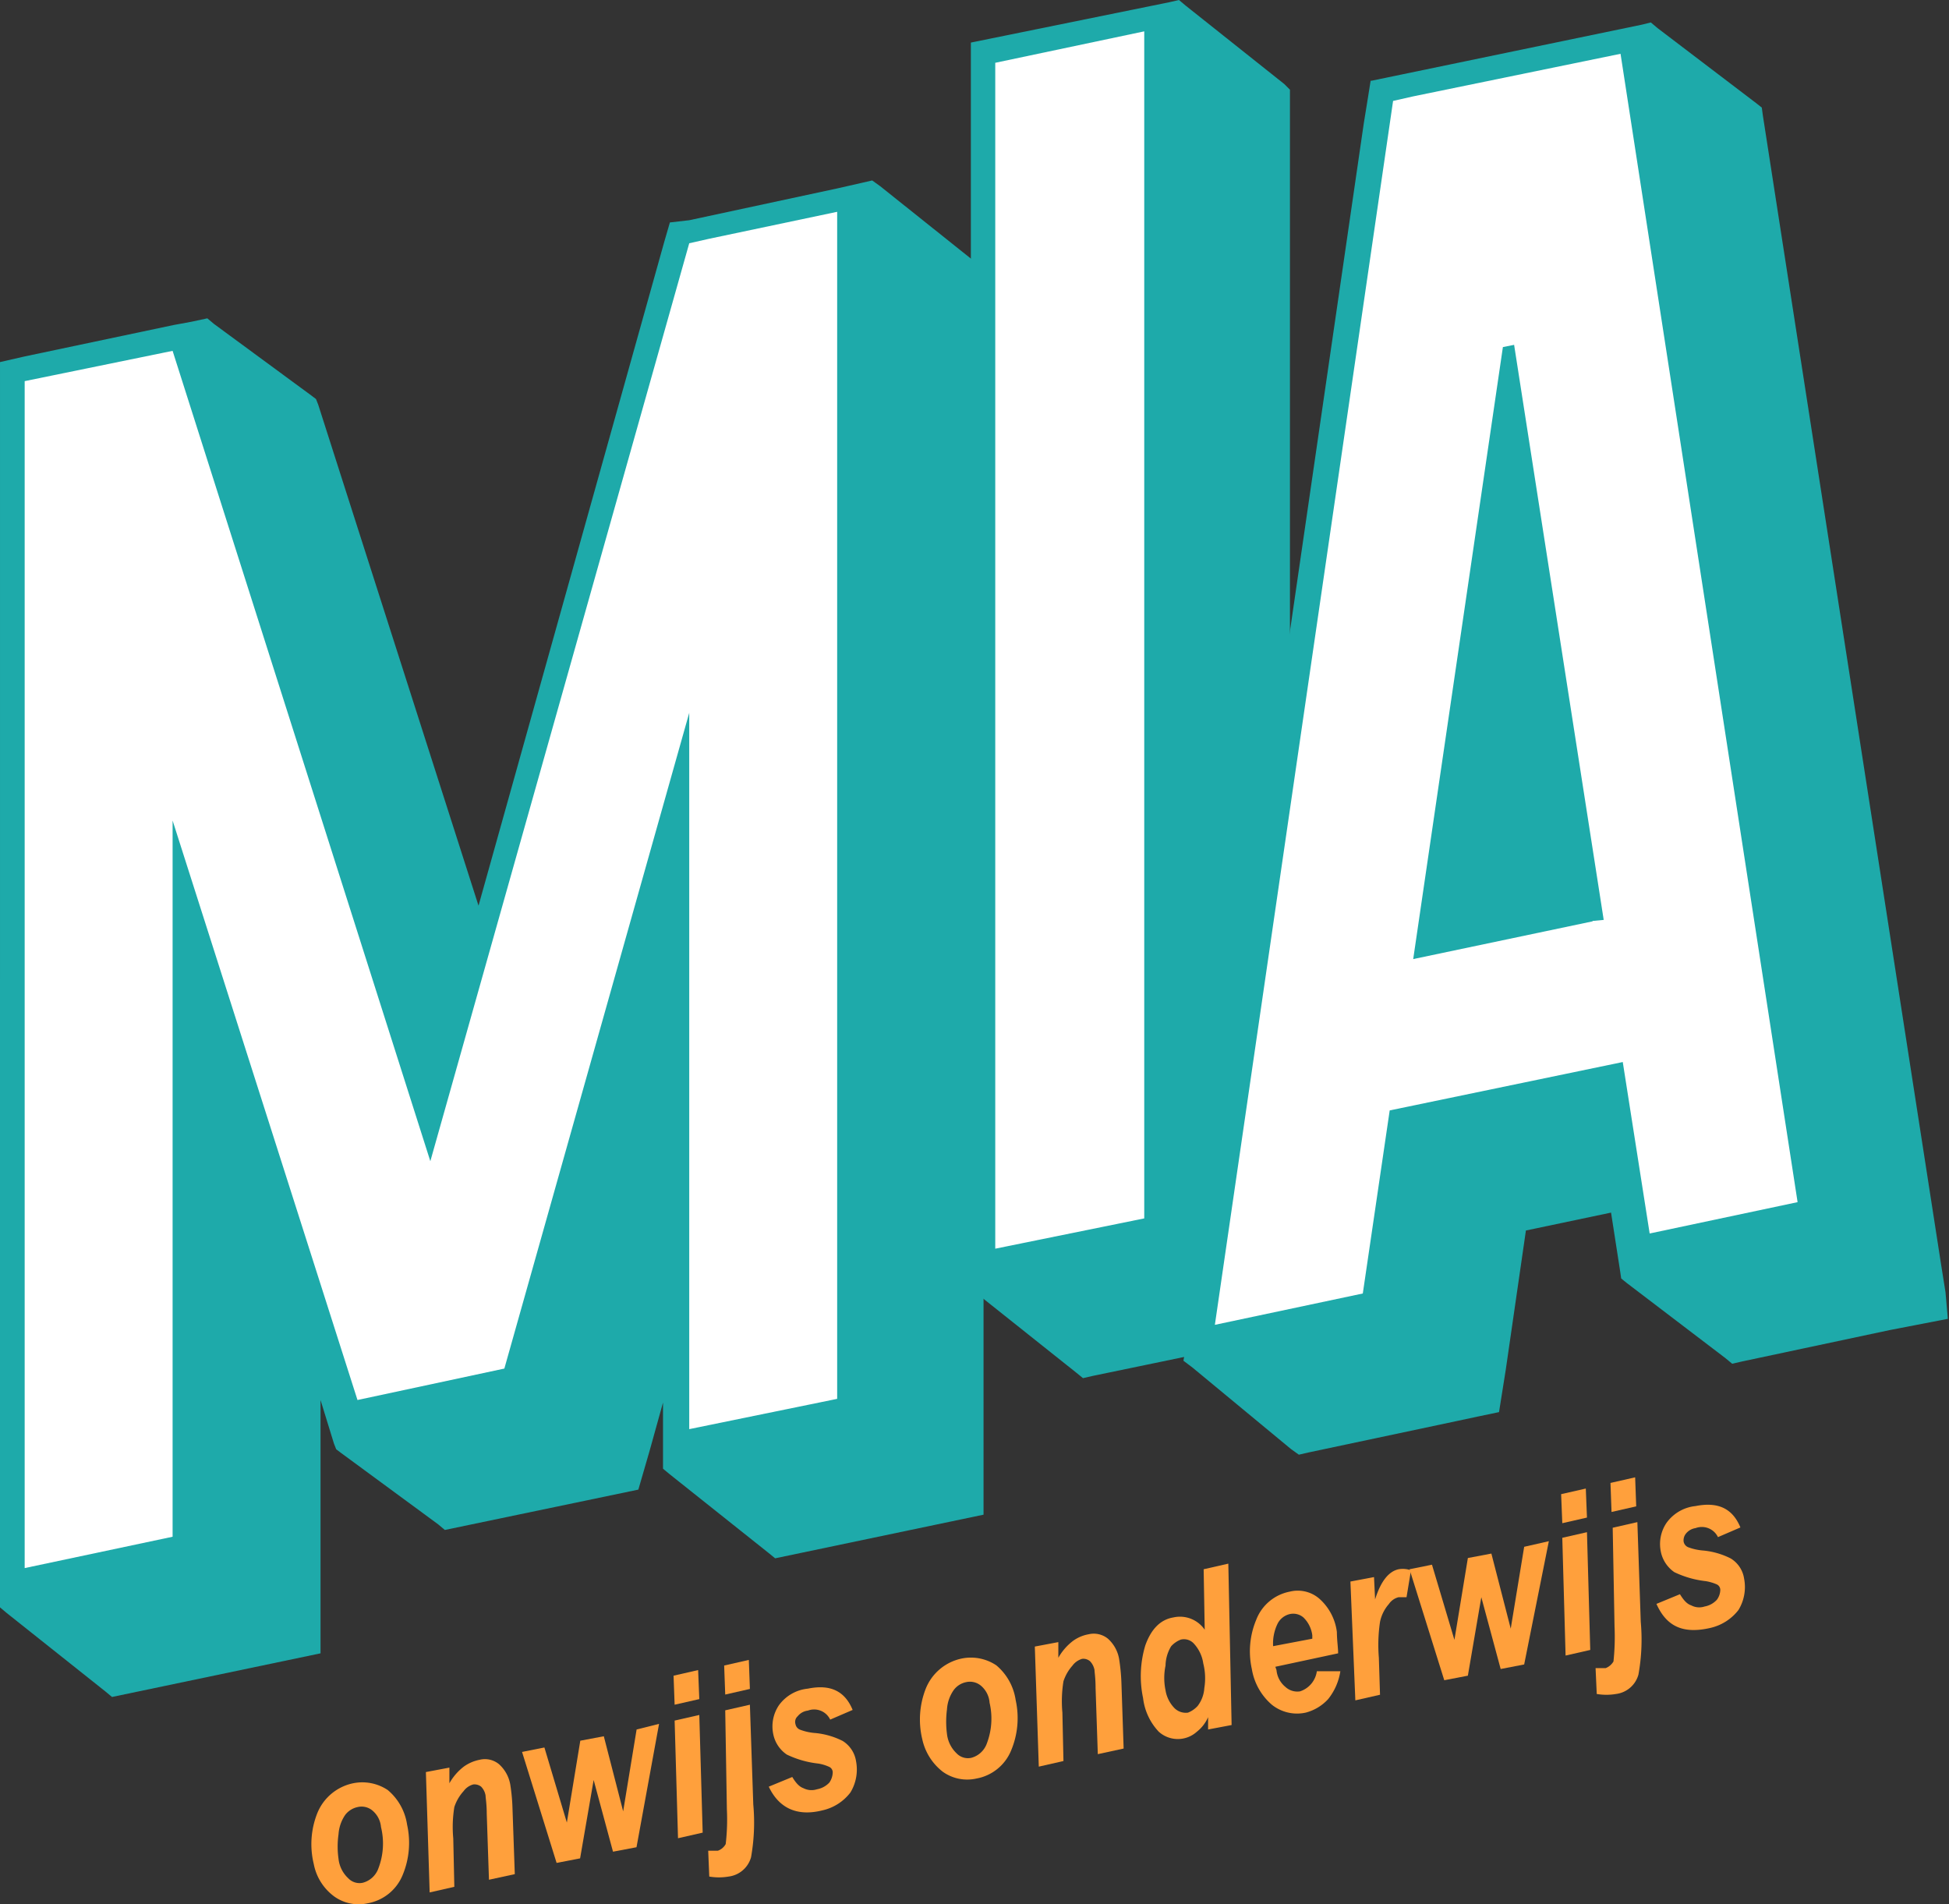 <svg id="Layer_1" data-name="Layer 1" xmlns="http://www.w3.org/2000/svg" viewBox="0 0 201.45 196.78"><rect x="0" y="0" width="201.45" height="196.78" fill="#333333" stroke="none"/><defs><style>.cls-1{fill:#1eaaaa;}.cls-2{fill:#fff;}.cls-3{fill:#ffa03c;}</style></defs><path class="cls-1" d="M427.79,215.93l-10.2-8.11-.69-.58-1,.23h0l-20.51,4.17h0V339.41h0v1l.7.58,10.19,8.11.7.57,1-.23,17.84-3.7,2.55-.58V216.51Z" transform="translate(-295.04 -207.24)"/><polygon class="cls-2" points="118.27 3.24 118.27 125.92 102.87 129.05 102.87 88.16 102.87 60.12 102.87 46.91 102.87 41.82 102.87 6.49 118.27 3.24"/><path class="cls-1" d="M396.16,234.58,386,226.47l-.81-.58-1,.23h0l-2.55.58L366.28,230l-2,.23-.58,2L344.5,300.84l-16.57-51.78-.23-.58-.46-.35-10.08-7.41-.69-.58-1.63.35h0l-1.85.34-15.41,3.25-2.54.58V372.31h0v1.05l.69.58,10.19,8.1.7.58,21.55-4.51V351.93l1.39,4.51.23.58.46.35,10.08,7.41.69.58,20-4.17.58-2,.58-2,1.39-5v5.79h0v1.05l.7.58,10.19,8.11.7.57,21.54-4.51V235.16Z" transform="translate(-295.04 -207.24)"/><polygon class="cls-2" points="71.24 25.14 73.33 24.67 73.33 24.67 86.53 21.89 86.53 144.57 71.24 147.7 71.24 127.08 71.24 127.08 71.24 73.67 52.13 141.44 36.95 144.69 17.84 84.8 17.84 158.82 2.55 162.06 2.55 39.39 17.84 36.26 44.48 120.01 71.24 25.14"/><path class="cls-1" d="M496.13,340.8l-.46-2.89L477.25,219.17l-.11-.81-.58-.46-10.2-7.76-.69-.58-.93.23h0l-27.92,5.79h-.11l-.35,2.2L436,220,417.59,346.6l-.23,1.27.93.7L428.48,357l.81.58,1-.23,15.29-3.24,2.2-.47,2.2-.46.35-2.2.35-2.2,2.08-14.37,8.8-1.85.93,6,.12.81.58.47,10.19,7.76.7.58,1-.23,15.29-3.25,3-.58,3-.58Z" transform="translate(-295.04 -207.24)"/><path class="cls-2" d="M462.54,212.8l-21.43,4.4-2.08.47L420.61,344.16l15.29-3.24L438.68,322l24.09-5,2.78,17.72,15.29-3.24Zm-2.89,89.66-4.75,1h0l-13.79,2.9,9.27-63.25,1.16-.23,9.26,59.43-1.15.11Z" transform="translate(-295.04 -207.24)"/><path class="cls-3" d="M327.47,399.88a8.67,8.67,0,0,1,.35-5.21,5.11,5.11,0,0,1,3.71-3.13,4.74,4.74,0,0,1,3.59.7,5.78,5.78,0,0,1,2,3.59,8.64,8.64,0,0,1-.47,5.21,4.81,4.81,0,0,1-3.59,2.9,4.33,4.33,0,0,1-3.47-.7A5.42,5.42,0,0,1,327.47,399.88Zm6.95-3.82a2.51,2.51,0,0,0-.93-1.74A1.75,1.75,0,0,0,332,394a2.17,2.17,0,0,0-1.28.81,4,4,0,0,0-.69,2,9,9,0,0,0,0,2.54,3.21,3.21,0,0,0,1,2,1.6,1.6,0,0,0,1.51.47,2.35,2.35,0,0,0,1.62-1.51A7.16,7.16,0,0,0,334.42,396.06Z" transform="translate(-295.04 -207.24)"/><path class="cls-3" d="M339.06,390.38l2.43-.46v1.62a5.66,5.66,0,0,1,1.5-1.73,4.17,4.17,0,0,1,1.63-.7,2.29,2.29,0,0,1,2,.46,3.68,3.68,0,0,1,1.16,2.09,19,19,0,0,1,.23,2.43l.24,6.84-2.67.58-.23-6.84c0-1-.12-1.62-.12-1.85a1.7,1.7,0,0,0-.46-.93,1.11,1.11,0,0,0-.81-.23,1.81,1.81,0,0,0-1,.69A4.51,4.51,0,0,0,342,394a12.82,12.82,0,0,0-.11,3.24l.11,5-2.55.58Z" transform="translate(-295.04 -207.24)"/><path class="cls-3" d="M360.83,398.15l-2.43.46-2-7.41L355,399.3l-2.43.47L349,388.3l2.31-.46,2.32,7.76,1.39-8.46,2.43-.46,2,7.76,1.39-8.46,2.32-.58Z" transform="translate(-295.04 -207.24)"/><path class="cls-3" d="M364.66,380.42l2.54-.58.12,3-2.55.58Zm.11,4.64,2.55-.58.35,12.16-2.55.58Z" transform="translate(-295.04 -207.24)"/><path class="cls-3" d="M370,384l2.55-.58.35,10.31a20.5,20.5,0,0,1-.23,5.45,2.76,2.76,0,0,1-2.32,2,5.91,5.91,0,0,1-2,0l-.11-2.67h1a1.49,1.49,0,0,0,.81-.69,21.94,21.94,0,0,0,.12-3.59Zm-.11-4.63,2.55-.58.11,3-2.55.58Z" transform="translate(-295.04 -207.24)"/><path class="cls-3" d="M374.5,391.89l2.43-1c.35.58.7,1,1.16,1.16a1.82,1.82,0,0,0,1.39.11,2.32,2.32,0,0,0,1.28-.69,1.91,1.91,0,0,0,.35-1.05.62.62,0,0,0-.35-.57,4.26,4.26,0,0,0-1.16-.35,10,10,0,0,1-3.24-.93,3.34,3.34,0,0,1-1.39-2.08,3.91,3.91,0,0,1,.57-3,4.2,4.2,0,0,1,3-1.73c2.31-.47,3.82.23,4.63,2.2l-2.32,1a1.84,1.84,0,0,0-2.31-.93,1.59,1.59,0,0,0-1.05.58.78.78,0,0,0-.23.81.76.76,0,0,0,.47.58,5.63,5.63,0,0,0,1.62.35,7.94,7.94,0,0,1,2.78.81,3,3,0,0,1,1.39,2.09,4.57,4.57,0,0,1-.58,3.24,5,5,0,0,1-2.9,1.85C377.4,395,375.54,394.09,374.5,391.89Z" transform="translate(-295.04 -207.24)"/><path class="cls-3" d="M390.37,387a8.71,8.71,0,0,1,.35-5.22,5.13,5.13,0,0,1,3.71-3.13,4.73,4.73,0,0,1,3.59.7,5.78,5.78,0,0,1,2,3.59,8.64,8.64,0,0,1-.47,5.21,4.79,4.79,0,0,1-3.59,2.9,4.33,4.33,0,0,1-3.47-.7A5.79,5.79,0,0,1,390.37,387Zm6.95-3.83a2.54,2.54,0,0,0-.92-1.74,1.78,1.78,0,0,0-1.51-.34,2.12,2.12,0,0,0-1.27.81,3.9,3.9,0,0,0-.7,2,9.89,9.89,0,0,0,0,2.55,3.26,3.26,0,0,0,1,2,1.62,1.62,0,0,0,1.51.46,2.35,2.35,0,0,0,1.62-1.51A7.22,7.22,0,0,0,397.32,383.2Z" transform="translate(-295.04 -207.24)"/><path class="cls-3" d="M402,377.41l2.43-.46v1.62a5.71,5.71,0,0,1,1.51-1.74,3.91,3.91,0,0,1,1.62-.69,2.32,2.32,0,0,1,2,.46,3.64,3.64,0,0,1,1.15,2.08,20.27,20.27,0,0,1,.24,2.44l.23,6.83-2.67.58-.23-6.83c0-1.05-.11-1.63-.11-1.86a1.77,1.77,0,0,0-.47-.92,1.07,1.07,0,0,0-.81-.24,1.89,1.89,0,0,0-1,.7,4.54,4.54,0,0,0-.93,1.62,12.87,12.87,0,0,0-.11,3.24l.11,5-2.55.58Z" transform="translate(-295.04 -207.24)"/><path class="cls-3" d="M422.34,385.52l-2.43.46v-1.27a3.91,3.91,0,0,1-1.16,1.5,2.94,2.94,0,0,1-3.94,0,6.09,6.09,0,0,1-1.62-3.47,11,11,0,0,1,.23-5.45c.58-1.62,1.51-2.66,2.9-2.89a3.1,3.1,0,0,1,3.24,1.27l-.11-6.25,2.55-.58Zm-6.83-3.59a3.43,3.43,0,0,0,.93,1.85,1.67,1.67,0,0,0,1.39.46,2.69,2.69,0,0,0,1-.69,3.39,3.39,0,0,0,.69-1.85,6.28,6.28,0,0,0-.11-2.55,3.82,3.82,0,0,0-.93-2,1.39,1.39,0,0,0-1.39-.46,2.62,2.62,0,0,0-1,.69,4,4,0,0,0-.58,2A6.23,6.23,0,0,0,415.51,381.93Z" transform="translate(-295.04 -207.24)"/><path class="cls-3" d="M433.35,378.11l-6.49,1.39.12.34a2.54,2.54,0,0,0,.92,1.74,1.81,1.81,0,0,0,1.51.46,2.55,2.55,0,0,0,1.74-2.08h2.43a6.05,6.05,0,0,1-1.27,2.89,4.77,4.77,0,0,1-2.32,1.39,4.17,4.17,0,0,1-3.48-.81,6.18,6.18,0,0,1-2.08-3.7,8.46,8.46,0,0,1,.46-5.1,4.66,4.66,0,0,1,3.48-2.9,3.41,3.41,0,0,1,3,.7,5.51,5.51,0,0,1,1.85,3.47C433.23,376.83,433.35,377.53,433.35,378.11Zm-2.67-1.51v-.35a3.12,3.12,0,0,0-.92-1.85,1.62,1.62,0,0,0-1.39-.35,1.9,1.9,0,0,0-1.28,1,4.68,4.68,0,0,0-.46,2.32Z" transform="translate(-295.04 -207.24)"/><path class="cls-3" d="M434.62,370.69l2.44-.46.11,2.31q.87-2.78,2.43-3.12a2.53,2.53,0,0,1,1.28.11l-.46,2.78h-.82a1.7,1.7,0,0,0-1,.7,4,4,0,0,0-.92,1.85,16.12,16.12,0,0,0-.12,3.71l.12,3.82-2.55.58Z" transform="translate(-295.04 -207.24)"/><path class="cls-3" d="M452.58,379.26l-2.43.47-2-7.42-1.39,8.11-2.44.47-3.59-11.47,2.32-.47,2.32,7.77,1.39-8.46,2.43-.46,2,7.76,1.39-8.46,2.55-.58Z" transform="translate(-295.04 -207.24)"/><path class="cls-3" d="M456.4,361.66l2.55-.58.12,3-2.55.58Zm.12,4.51,2.55-.58.34,12.17-2.55.58Z" transform="translate(-295.04 -207.24)"/><path class="cls-3" d="M461.73,365.13l2.55-.58.35,10.31a20.32,20.32,0,0,1-.24,5.45,2.76,2.76,0,0,1-2.31,2,5.91,5.91,0,0,1-2,0l-.12-2.67H461a1.61,1.61,0,0,0,.81-.69,24,24,0,0,0,.11-3.59Zm-.23-4.63,2.55-.58.11,3-2.55.58Z" transform="translate(-295.04 -207.24)"/><path class="cls-3" d="M466.25,373l2.43-1c.35.57.7,1,1.16,1.15a1.77,1.77,0,0,0,1.39.12,2.26,2.26,0,0,0,1.27-.7,1.78,1.78,0,0,0,.35-1,.63.63,0,0,0-.35-.58,4.79,4.79,0,0,0-1.15-.34,10.09,10.09,0,0,1-3.25-.93,3.38,3.38,0,0,1-1.39-2.09,3.9,3.9,0,0,1,.58-3,4.22,4.22,0,0,1,3-1.74c2.32-.46,3.83.24,4.64,2.21l-2.32,1a1.85,1.85,0,0,0-2.32-.93,1.56,1.56,0,0,0-1,.58,1.11,1.11,0,0,0-.23.81.78.78,0,0,0,.46.58,5.73,5.73,0,0,0,1.62.35,7.94,7.94,0,0,1,2.78.81,2.94,2.94,0,0,1,1.39,2.08,4.55,4.55,0,0,1-.58,3.25,5.09,5.09,0,0,1-2.89,1.85C469,376.14,467.29,375.33,466.25,373Z" transform="translate(-295.04 -207.24)"/></svg>